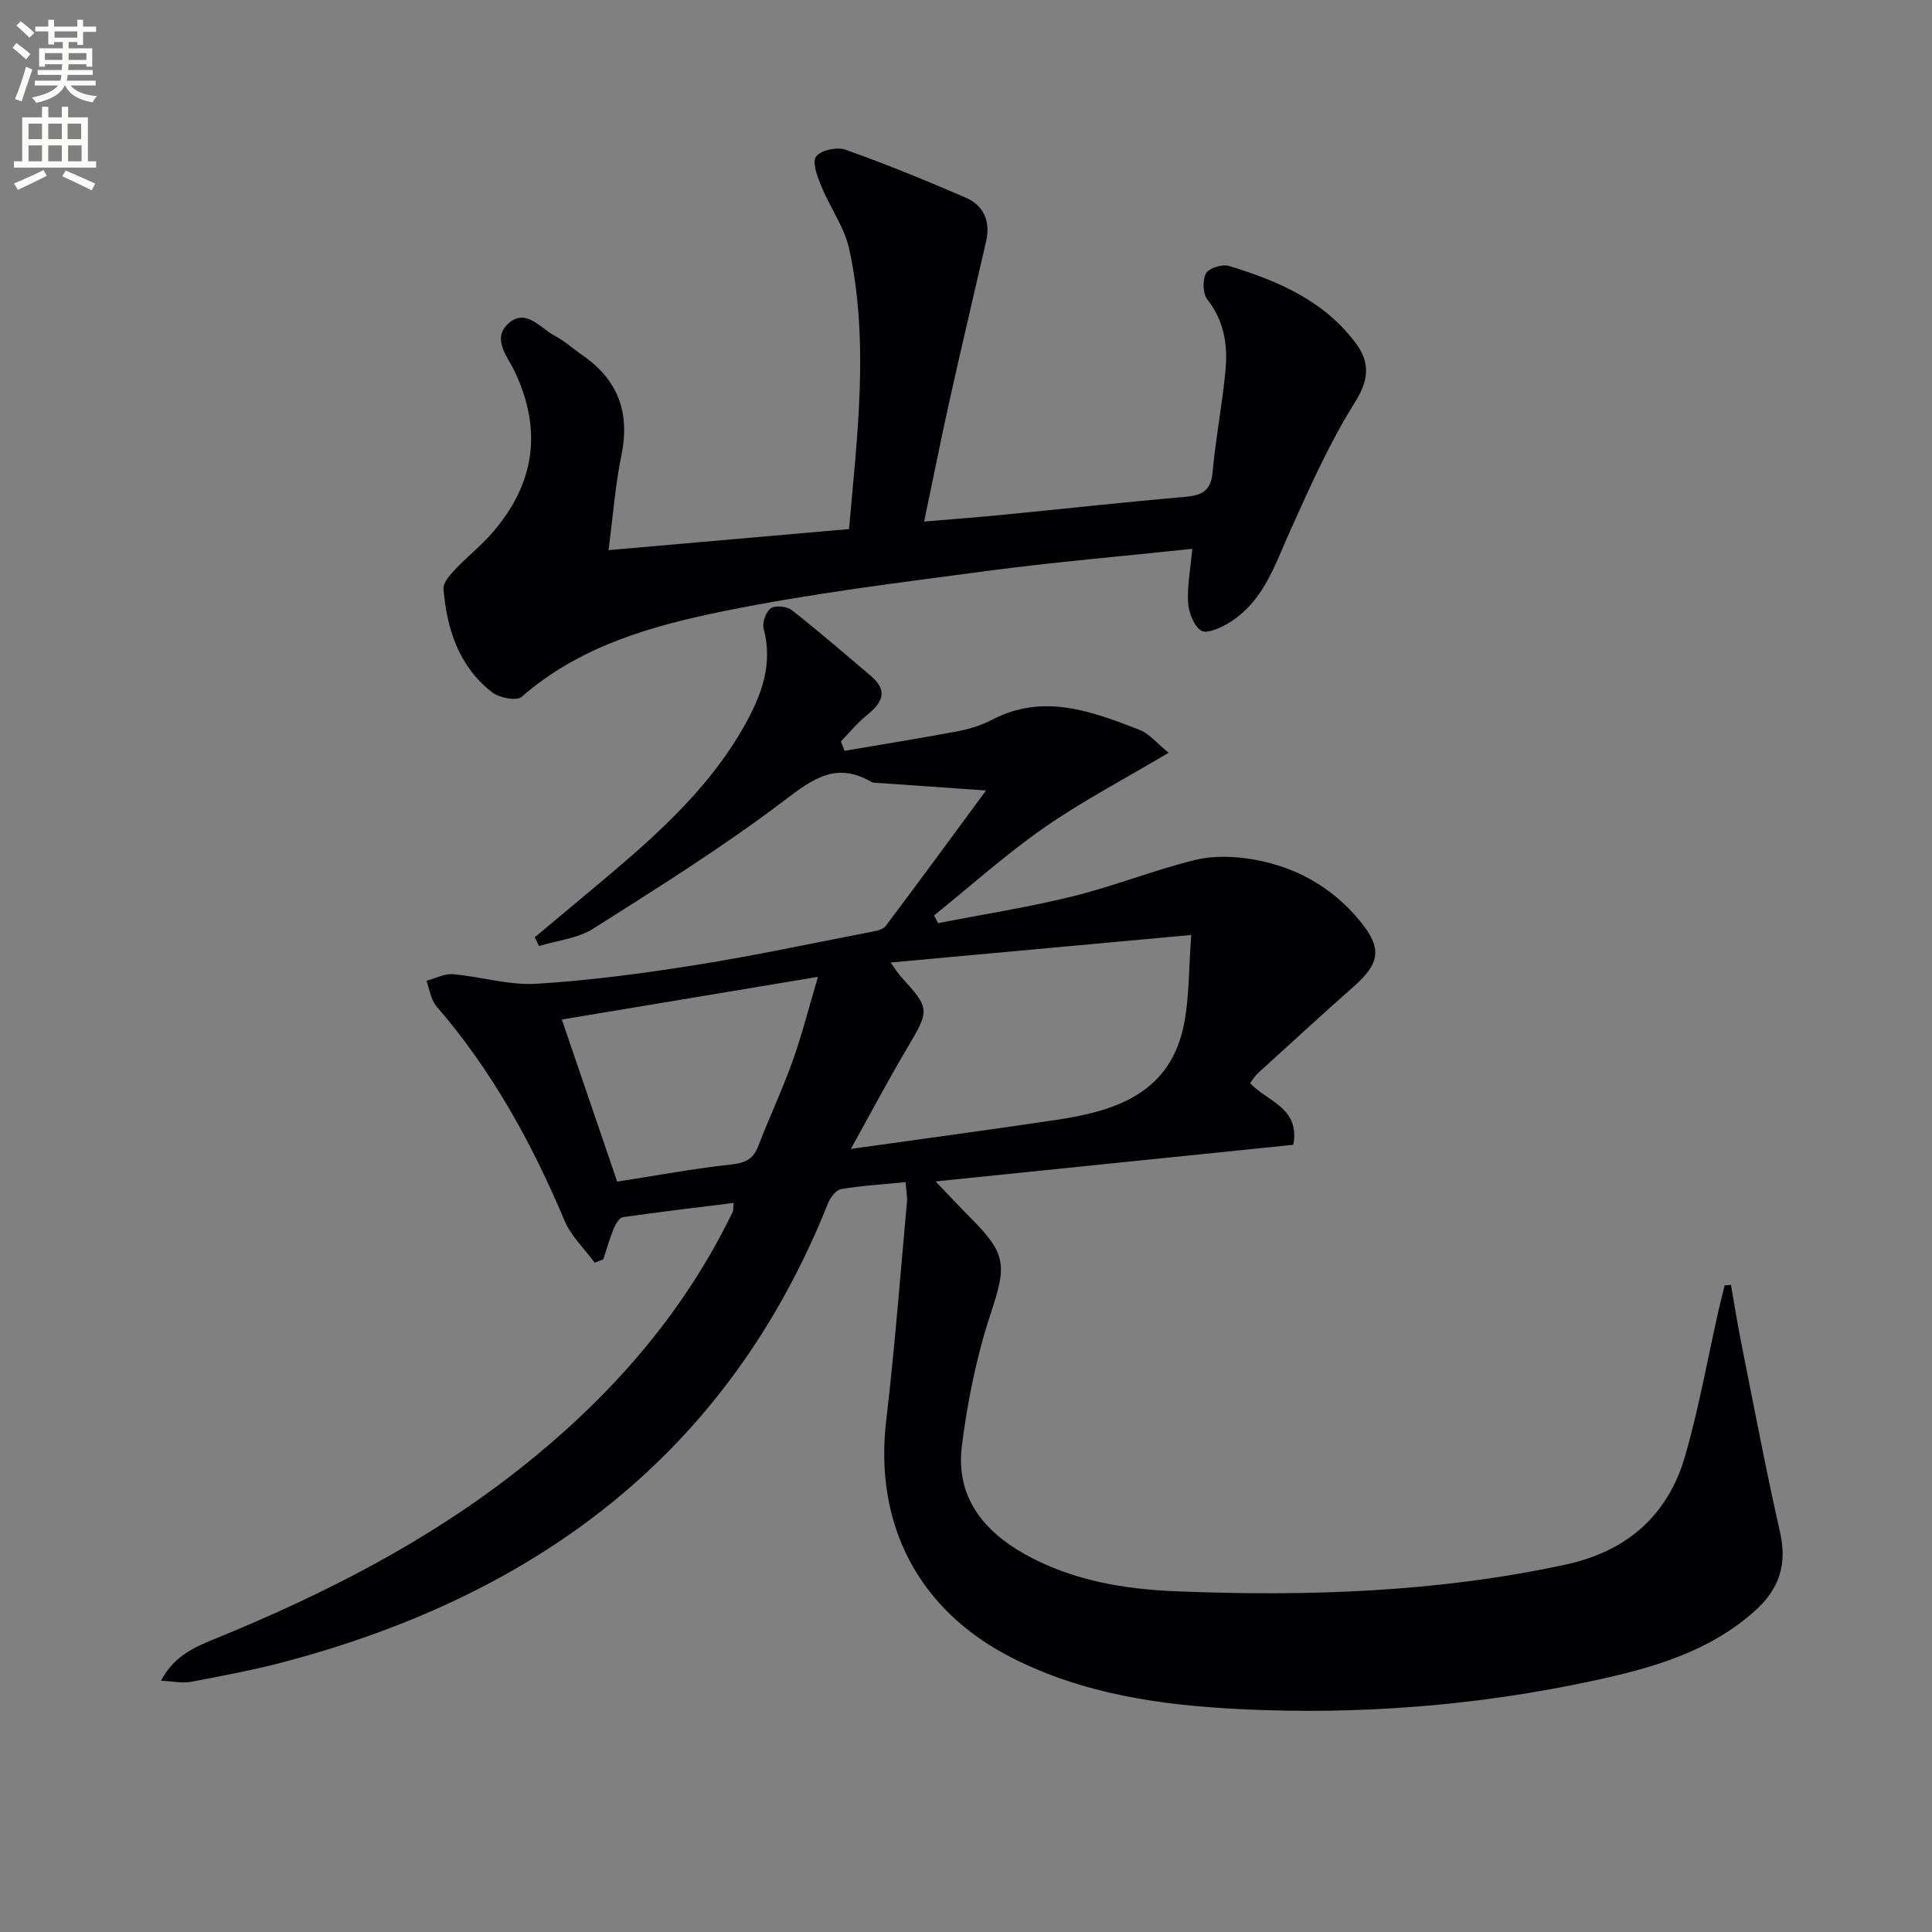 <svg enable-background="new 0 0 400 400" viewBox="0 0 400 400" xmlns="http://www.w3.org/2000/svg"><rect x="0" y="0" width="400" height="400" fill="#808080" stroke="none"/><path d="m2.6 9.9.8-1c.9.7 1.9 1.4 2.9 2.3l-.9 1.1c-1.1-1-2-1.8-2.8-2.4zm.5 10.6c.9-2.1 1.6-4.3 2.3-6.7.4.2.8.4 1.3.6-.7 2.1-1.5 4.3-2.2 6.6zm.3-15.2.9-.9c1 .8 2 1.6 2.8 2.4l-1 1c-.9-.9-1.8-1.7-2.7-2.5zm12.6-1.2h1.2v1.4h2.7v1.1h-2.7v2.7h-1.2v-.6h-1.8v1.3h4.9v3.8h-1.2v-.5h-3.7c0 .4-.1.9-.1 1.2h5.1v1h-5.2c0 .5-.1.9-.2 1.2h6v1h-5.2c1.1 1.3 2.9 2 5.5 2.2-.4.4-.7.8-.9 1.3-2.9-.5-4.8-1.6-5.7-3.5h-.1c-.8 1.7-2.7 2.9-5.9 3.6-.2-.4-.6-.8-.9-1.1 2.8-.6 4.6-1.4 5.4-2.5h-4.8v-1h5.3c.1-.3.2-.7.2-1.2h-4.9v-1h5c0-.4 0-.8.1-1.2h-3.6v.5h-1.2v-3.8h4.9v-1.3h-1.8v.5h-1.2v-2.7h-2.7v-1h2.7v-1.4h1.2v1.4h4.8zm-6.7 8.3h3.6c0-.4 0-.9 0-1.4h-3.6zm1.9-4.6h4.8v-1.3h-4.7v1.3zm6.7 3.2h-3.7v1.4h3.7z" fill="#fbfcfa"/><path d="m8.7 22.1h1.3v2.2h2.8v-2.2h1.3v2.2h4.1v9.1h1.7v1.3h-17v-1.3h1.7v-9.1h4.1zm.3 13.1.7 1.2c-1.8.9-3.8 1.9-6 2.9-.2-.4-.5-.8-.8-1.3 2.3-1 4.4-1.9 6.1-2.8zm-3.1-6.4h2.8v-3.2h-2.8zm0 4.6h2.8v-3.3h-2.8zm4.1-4.6h2.8v-3.2h-2.8zm0 4.6h2.8v-3.3h-2.8zm3.6 1.9c2.1.9 4.1 1.8 6.1 2.7l-.7 1.4c-2.2-1.1-4.2-2-6.1-2.9zm3.2-9.7h-2.8v3.2h2.8zm-2.7 7.8h2.8v-3.3h-2.8z" fill="#fbfcfa"/><g fill="#010104"><path d="m187.49 244.75c-4.84.48-9.15.72-13.37 1.45-1.06.18-2.23 1.78-2.71 2.98-20.62 51.64-60.07 80.96-112.48 94.88-6.39 1.7-12.92 2.91-19.42 4.15-1.68.32-3.51-.1-6.17-.23 2.81-5.38 7.33-7.11 11.63-8.87 22.26-9.11 43.55-19.96 62.52-34.92 17.44-13.75 32.12-29.92 42.44-49.76.61-1.18 1.22-2.36 1.79-3.56.13-.28.07-.65.16-1.81-7.74.96-15.34 1.85-22.91 2.94-.74.11-1.52 1.43-1.9 2.34-.85 2.08-1.46 4.25-2.16 6.39-.59.23-1.19.46-1.78.7-2.12-2.89-4.91-5.51-6.26-8.73-6.76-16.06-15.05-31.12-26.51-44.36-1.17-1.35-1.4-3.5-2.07-5.28 1.83-.48 3.71-1.51 5.49-1.36 5.78.49 11.59 2.33 17.28 1.98 11.05-.67 22.08-2.16 33.03-3.89 12.12-1.93 24.13-4.5 36.18-6.84 1.08-.21 2.51-.45 3.08-1.2 6.97-9.26 13.82-18.61 20.8-28.09-7.45-.52-14.65-1.02-21.85-1.53-.66-.05-1.43.02-1.96-.28-7.15-4.12-11.92-.71-17.83 3.78-12.66 9.62-26.22 18.1-39.67 26.63-3.22 2.04-7.47 2.45-11.24 3.61-.29-.61-.59-1.21-.88-1.82 3.88-3.24 7.76-6.48 11.64-9.73 12.03-10.06 23.98-20.2 31.8-34.14 3.46-6.17 5.93-12.6 3.95-19.99-.34-1.26.45-3.51 1.47-4.24.93-.66 3.32-.43 4.32.35 5.62 4.4 11.02 9.08 16.46 13.7 3.58 3.04 2.29 5.51-.82 8.01-1.99 1.6-3.63 3.63-5.43 5.47.24.66.49 1.31.73 1.97 7.83-1.34 15.68-2.59 23.48-4.06 2.42-.46 4.88-1.23 7.05-2.36 10.66-5.58 20.66-1.76 30.59 2.09 1.99.77 3.52 2.73 6 4.73-9.13 5.43-17.79 9.95-25.75 15.49-7.97 5.54-15.25 12.09-22.83 18.2.28.53.56 1.06.85 1.59 9.33-1.83 18.75-3.3 27.97-5.58 8.52-2.11 16.73-5.42 25.26-7.51 3.84-.94 8.19-.77 12.13-.08 8.77 1.54 16.24 5.74 21.98 12.73 4.57 5.56 4.22 8.68-1.21 13.48-6.72 5.94-13.33 12.02-19.96 18.06-.59.54-1.01 1.28-1.59 2.03 3.56 3.81 10.43 5.11 8.95 12.76-24.59 2.52-49.13 5.03-74.07 7.58 2.76 2.87 5.08 5.35 7.47 7.76 7.33 7.37 7.18 9.78 3.98 19.51-2.93 8.88-4.84 18.24-6 27.53-1.3 10.44 4.42 17.64 13.33 22.54 9.73 5.35 20.47 7.11 31.24 7.53 26.96 1.07 53.84.2 80.39-5.53 12.75-2.75 21.26-10.2 24.81-22.58 2.83-9.84 4.62-19.98 6.88-29.99.4-1.76.85-3.5 1.28-5.25.44-.03.88-.07 1.31-.1.69 3.96 1.31 7.93 2.1 11.87 2.63 13.17 5.12 26.36 8.08 39.46 1.5 6.62-.28 11.71-5.14 16.09-9.53 8.59-21.42 11.92-33.47 14.52-24.17 5.22-48.71 7.12-73.37 5.89-16.29-.82-32.42-3.11-47.28-10.73-19.17-9.83-28.34-27.53-25.82-49 1.76-14.99 2.91-30.05 4.28-45.09.14-1.09-.11-2.23-.27-4.28zm-11.33-6.88c15.37-2.16 29-3.99 42.6-6.02 12.42-1.85 23.69-5.62 26.42-20.03 1.05-5.57.94-11.35 1.45-18.24-21.35 1.95-41.4 3.79-62.24 5.7 1.1 1.51 1.57 2.32 2.19 2.99 5.98 6.54 5.9 6.86 1.33 14.57-3.88 6.53-7.43 13.25-11.75 21.03zm-48.38 6.77c8.02-1.24 15.83-2.7 23.72-3.56 2.9-.32 4.48-1.16 5.51-3.84 2.26-5.88 4.96-11.6 7.08-17.53 1.92-5.36 3.31-10.9 5.26-17.46-18.65 3.1-35.89 5.97-53.03 8.83 3.89 11.41 7.63 22.35 11.46 33.56z"/><path d="m246.85 113.63c-14.47 1.54-28.52 2.73-42.48 4.58-18.24 2.43-36.56 4.66-54.57 8.33-14.92 3.04-29.77 7.22-41.8 17.73-1.04.91-4.62.22-6.09-.92-6.9-5.34-9.39-13.07-10.09-21.41-.11-1.27 1.3-2.86 2.35-3.98 2.5-2.66 5.41-4.94 7.79-7.69 8.72-10.06 10.38-21.12 4.63-33.31-1.46-3.1-4.84-6.78-1.36-9.96 3.63-3.32 6.63.95 9.65 2.54 2.04 1.07 3.79 2.69 5.71 4.01 7.39 5.1 9.89 11.9 8.06 20.74-1.27 6.15-1.72 12.48-2.66 19.61 16.72-1.46 33.11-2.9 49.79-4.36 1.72-19.52 4.17-38.73.07-57.87-.97-4.55-3.97-8.63-5.77-13.04-.81-1.99-1.98-4.91-1.14-6.18.88-1.32 4.32-2.09 6.07-1.47 8.41 2.98 16.69 6.38 24.89 9.92 3.8 1.64 5.21 4.95 4.26 9.08-2.48 10.81-5.04 21.6-7.45 32.43-1.84 8.25-3.49 16.55-5.38 25.57 5.79-.49 11.02-.88 16.24-1.39 12.57-1.23 25.12-2.62 37.69-3.71 3.47-.3 5.43-1.14 5.79-5.07.64-7.09 2.02-14.12 2.68-21.21.48-5.19-.28-10.18-3.76-14.59-.96-1.22-1.03-4.02-.27-5.42.6-1.09 3.35-1.95 4.74-1.53 10.12 3.07 19.76 7.2 26.31 16.06 2.87 3.89 2.73 7.5-.23 12.19-5.26 8.35-9.31 17.52-13.39 26.56-3.21 7.13-5.55 14.74-12.72 19.1-1.71 1.04-4.6 2.33-5.71 1.61-1.56-1.02-2.59-3.77-2.72-5.86-.2-3.39.49-6.88.87-11.09z"/></g></svg>